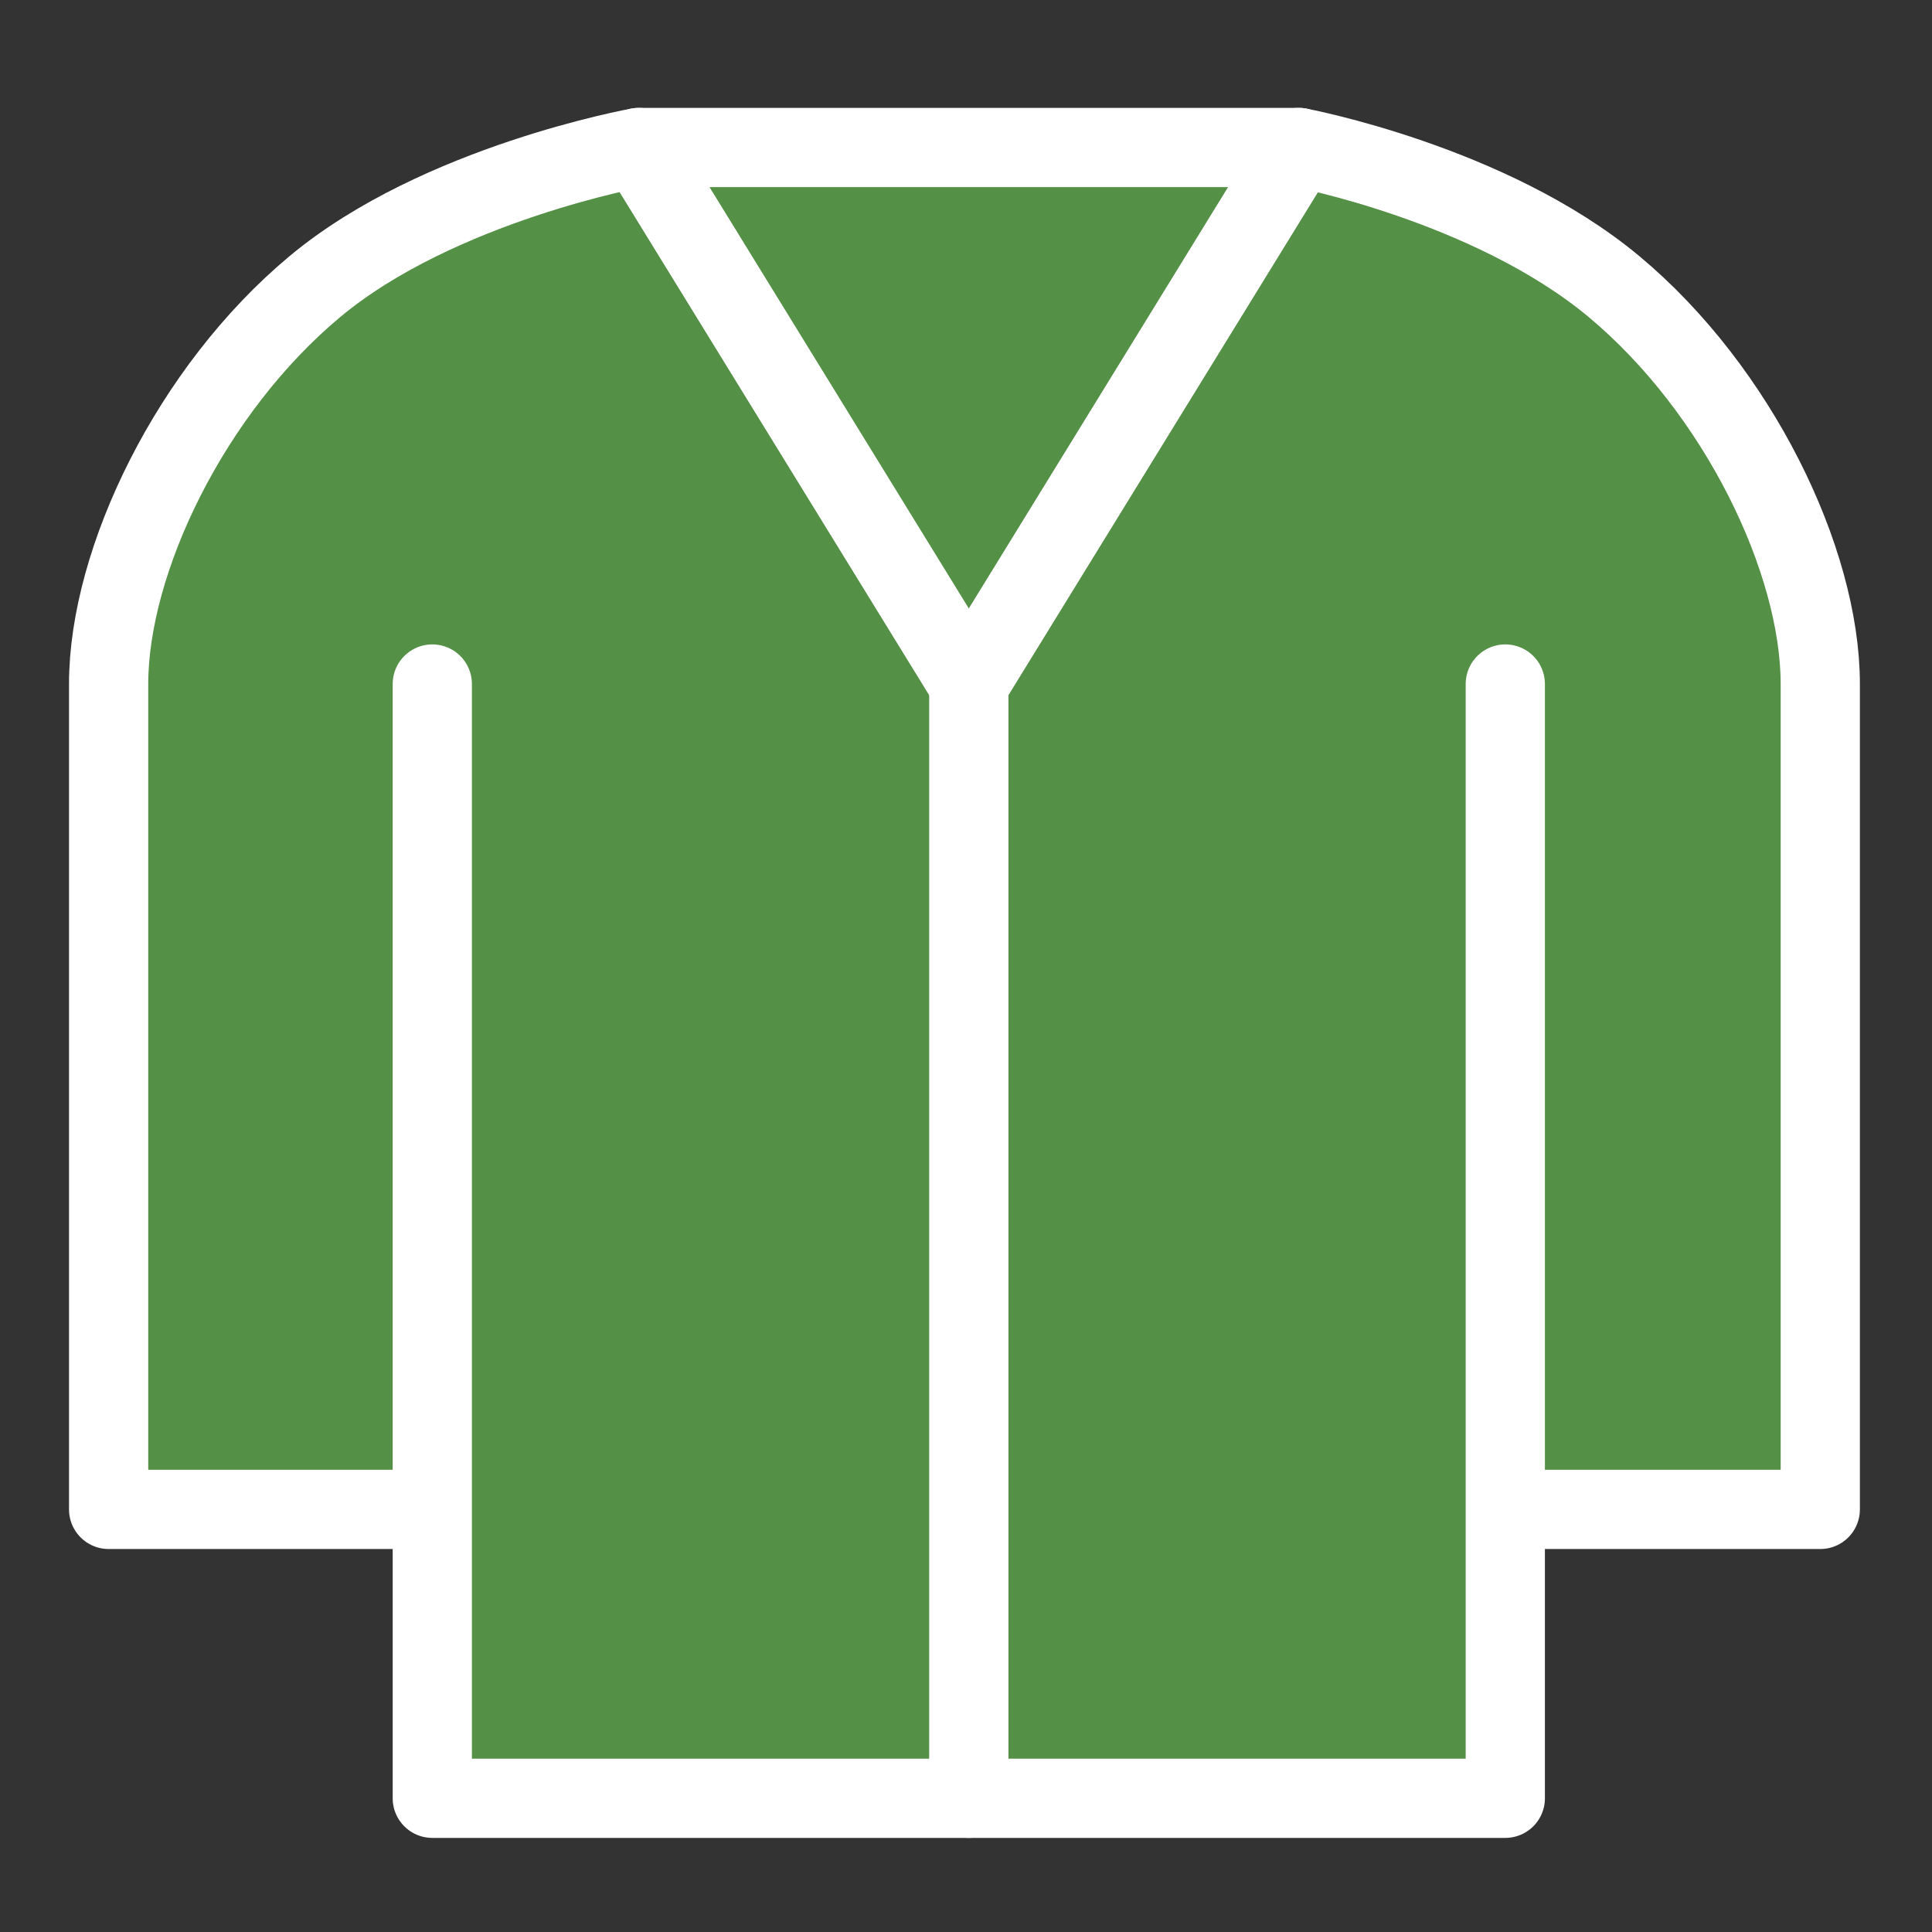 <?xml version="1.0" encoding="utf-8"?>
<!-- Generator: Adobe Illustrator 15.0.0, SVG Export Plug-In . SVG Version: 6.00 Build 0)  -->
<!DOCTYPE svg PUBLIC "-//W3C//DTD SVG 1.1//EN" "http://www.w3.org/Graphics/SVG/1.1/DTD/svg11.dtd">
<svg version="1.1" id="Ebene_1" xmlns="http://www.w3.org/2000/svg" xmlns:xlink="http://www.w3.org/1999/xlink" x="0px" y="0px"
	 width="243.841px" height="243.841px" viewBox="0 0 243.841 243.841" enable-background="new 0 0 243.841 243.841"
	 xml:space="preserve">
<rect x="0" y="0" width="243.841" height="243.841" fill="#333333" stroke="none"/>
<rect fill="none" width="243.841" height="243.841"/>
<g>
	<path fill="#549045" stroke="#FFFFFF" stroke-width="10" stroke-linecap="round" stroke-linejoin="round" d="M189.986,86.331
		v104.173 M54.561,190.504v36.461h135.425v-36.461 M54.561,190.504H13.71V86.331c0-15.626,10.418-37.149,26.044-50.17
		c15.626-13.022,40.85-17.543,40.85-17.543h83.338c0,0,24.129,4.521,39.754,17.543c15.627,13.021,26.044,34.544,26.044,50.17
		v104.173h-39.754 M54.561,190.504V86.331"/>
	<path fill="none" stroke="#FFFFFF" stroke-width="10" stroke-linecap="round" stroke-linejoin="round" d="M122.275,86.331v140.634"
		/>
	<path fill="none" stroke="#FFFFFF" stroke-width="10" stroke-linecap="round" stroke-linejoin="round" d="M122.275,86.331
		L80.604,18.618"/>
	<path fill="none" stroke="#FFFFFF" stroke-width="10" stroke-linecap="round" stroke-linejoin="round" d="M163.942,18.618
		l-41.667,67.713"/>
</g>
</svg>
